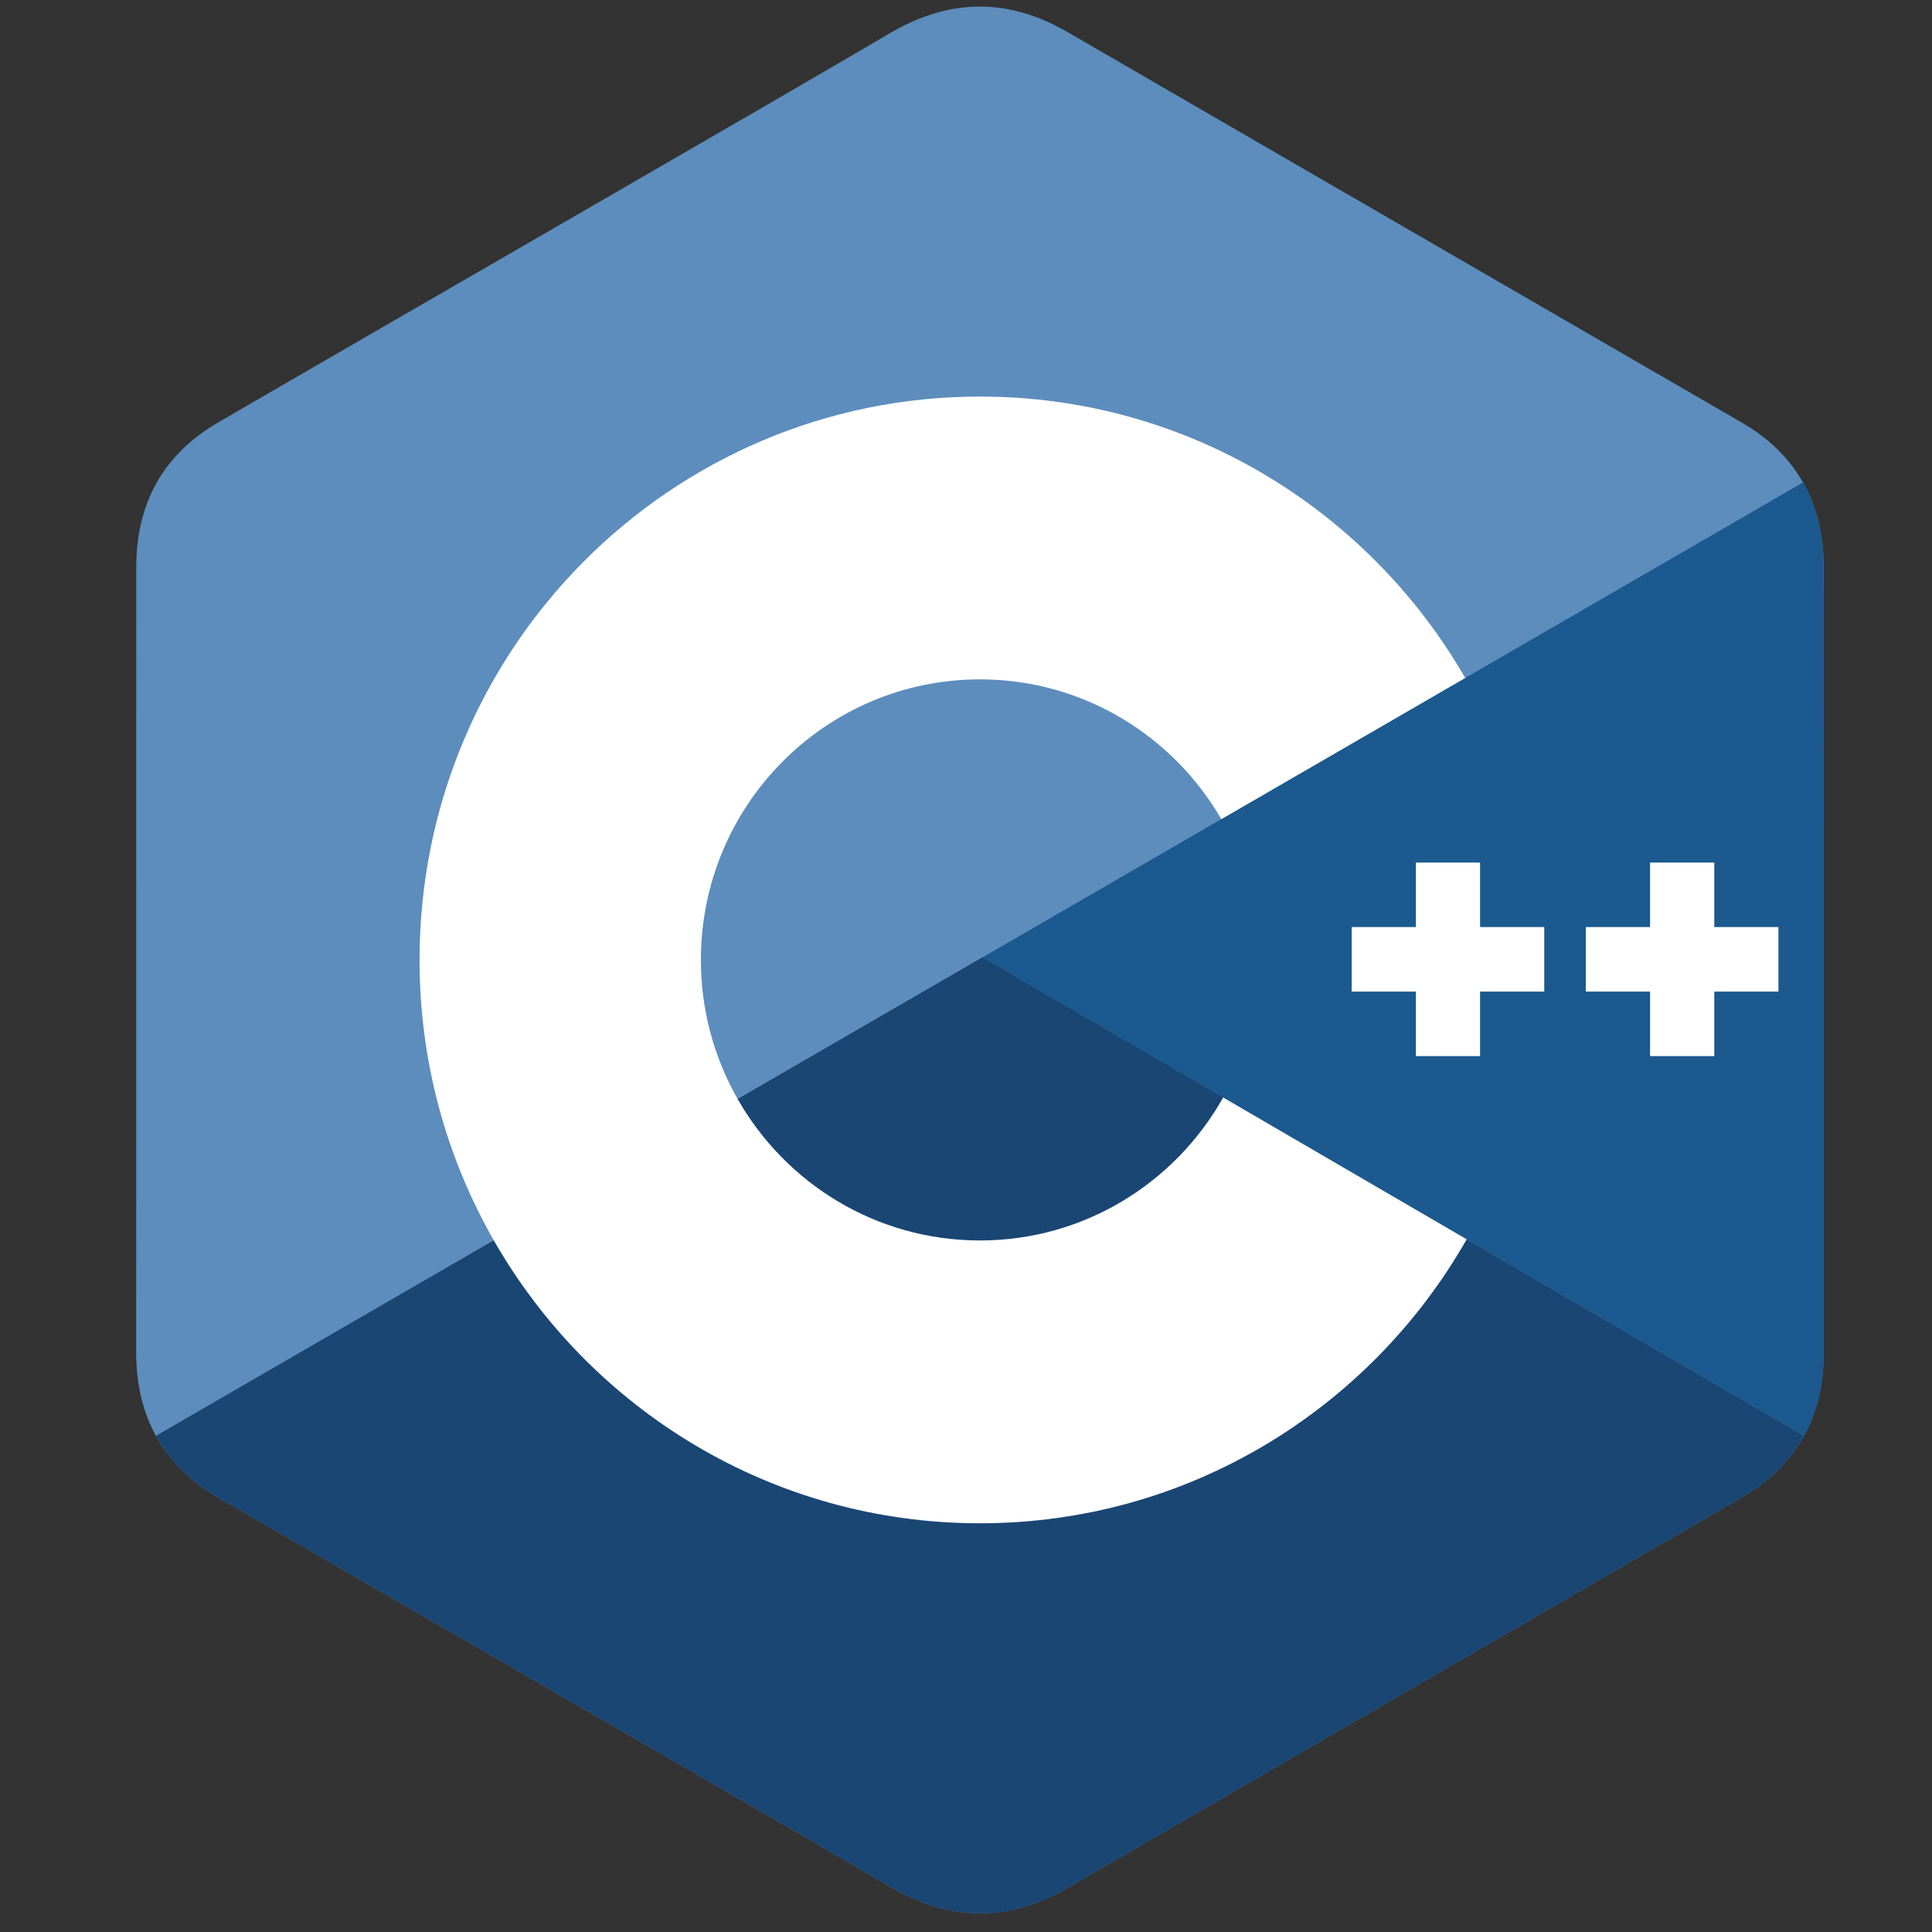 <?xml version="1.0" encoding="UTF-8"?>
<svg xmlns="http://www.w3.org/2000/svg" xmlns:xlink="http://www.w3.org/1999/xlink" version="1.1" id="Layer_1" x="0px" y="0px" width="95px" height="95px" viewBox="0 0 95 95" xml:space="preserve">
<rect x="0" y="0" width="95" height="95" fill="#333333" stroke="none"/>
<path fill="#5C8DBC" d="M89.672,27.888c-0.001-1.577-0.335-2.97-1.014-4.165c-0.667-1.176-1.664-2.162-3.003-2.94  C74.608,14.379,63.551,7.995,52.508,1.585c-2.978-1.728-5.864-1.665-8.82,0.087C39.291,4.28,17.277,16.959,10.717,20.779  c-2.701,1.571-4.016,3.978-4.017,7.105c-0.004,12.878,0,25.756-0.004,38.634c0.001,1.543,0.322,2.907,0.97,4.086  c0.667,1.211,1.679,2.224,3.047,3.02c6.56,3.82,28.577,16.499,32.974,19.105c2.957,1.755,5.843,1.817,8.822,0.089  c11.043-6.411,22.102-12.794,33.15-19.198c1.369-0.795,2.381-1.81,3.047-3.02c0.647-1.178,0.969-2.543,0.97-4.086  C89.676,66.515,89.676,40.766,89.672,27.888"></path>
<path fill="#1A4674" d="M48.313,47.076L7.666,70.604c0.667,1.211,1.679,2.224,3.047,3.02c6.56,3.82,28.577,16.499,32.974,19.105  c2.957,1.755,5.843,1.817,8.822,0.089c11.043-6.411,22.102-12.794,33.15-19.198c1.369-0.795,2.381-1.81,3.047-3.02L48.313,47.076"></path>
<path fill="#1A4674" d="M36.274,54.045c2.365,4.151,6.812,6.951,11.912,6.951c5.133,0,9.604-2.836,11.958-7.03l-11.831-6.89  L36.274,54.045"></path>
<path fill="#1B598E" d="M89.672,27.888c-0.001-1.577-0.335-2.97-1.014-4.165L48.313,47.076l40.394,23.525  c0.647-1.178,0.969-2.543,0.97-4.086C89.676,66.515,89.676,40.766,89.672,27.888"></path>
<path fill="#FFFFFF" d="M87.45,48.758h-3.155v3.173h-3.157v-3.173H77.98v-3.173h3.157v-3.173h3.157v3.173h3.155V48.758   M75.933,48.758h-3.155v3.173h-3.156v-3.173h-3.158v-3.173h3.158v-3.173h3.156v3.173h3.155V48.758"></path>
<path fill="#FFFFFF" d="M60.144,53.966c-2.354,4.194-6.825,7.03-11.958,7.03c-5.1,0-9.546-2.8-11.912-6.951  c-1.188-2.083-1.813-4.442-1.81-6.844c0-7.618,6.144-13.795,13.722-13.795c5.067,0,9.491,2.766,11.868,6.875l11.994-6.944  C67.28,25.065,58.38,19.499,48.186,19.499c-15.219,0-27.556,12.403-27.556,27.702c0,5.019,1.328,9.727,3.649,13.787  c4.755,8.316,13.68,13.915,23.906,13.915c10.245,0,19.185-5.622,23.934-13.964L60.144,53.966"></path>
</svg>
